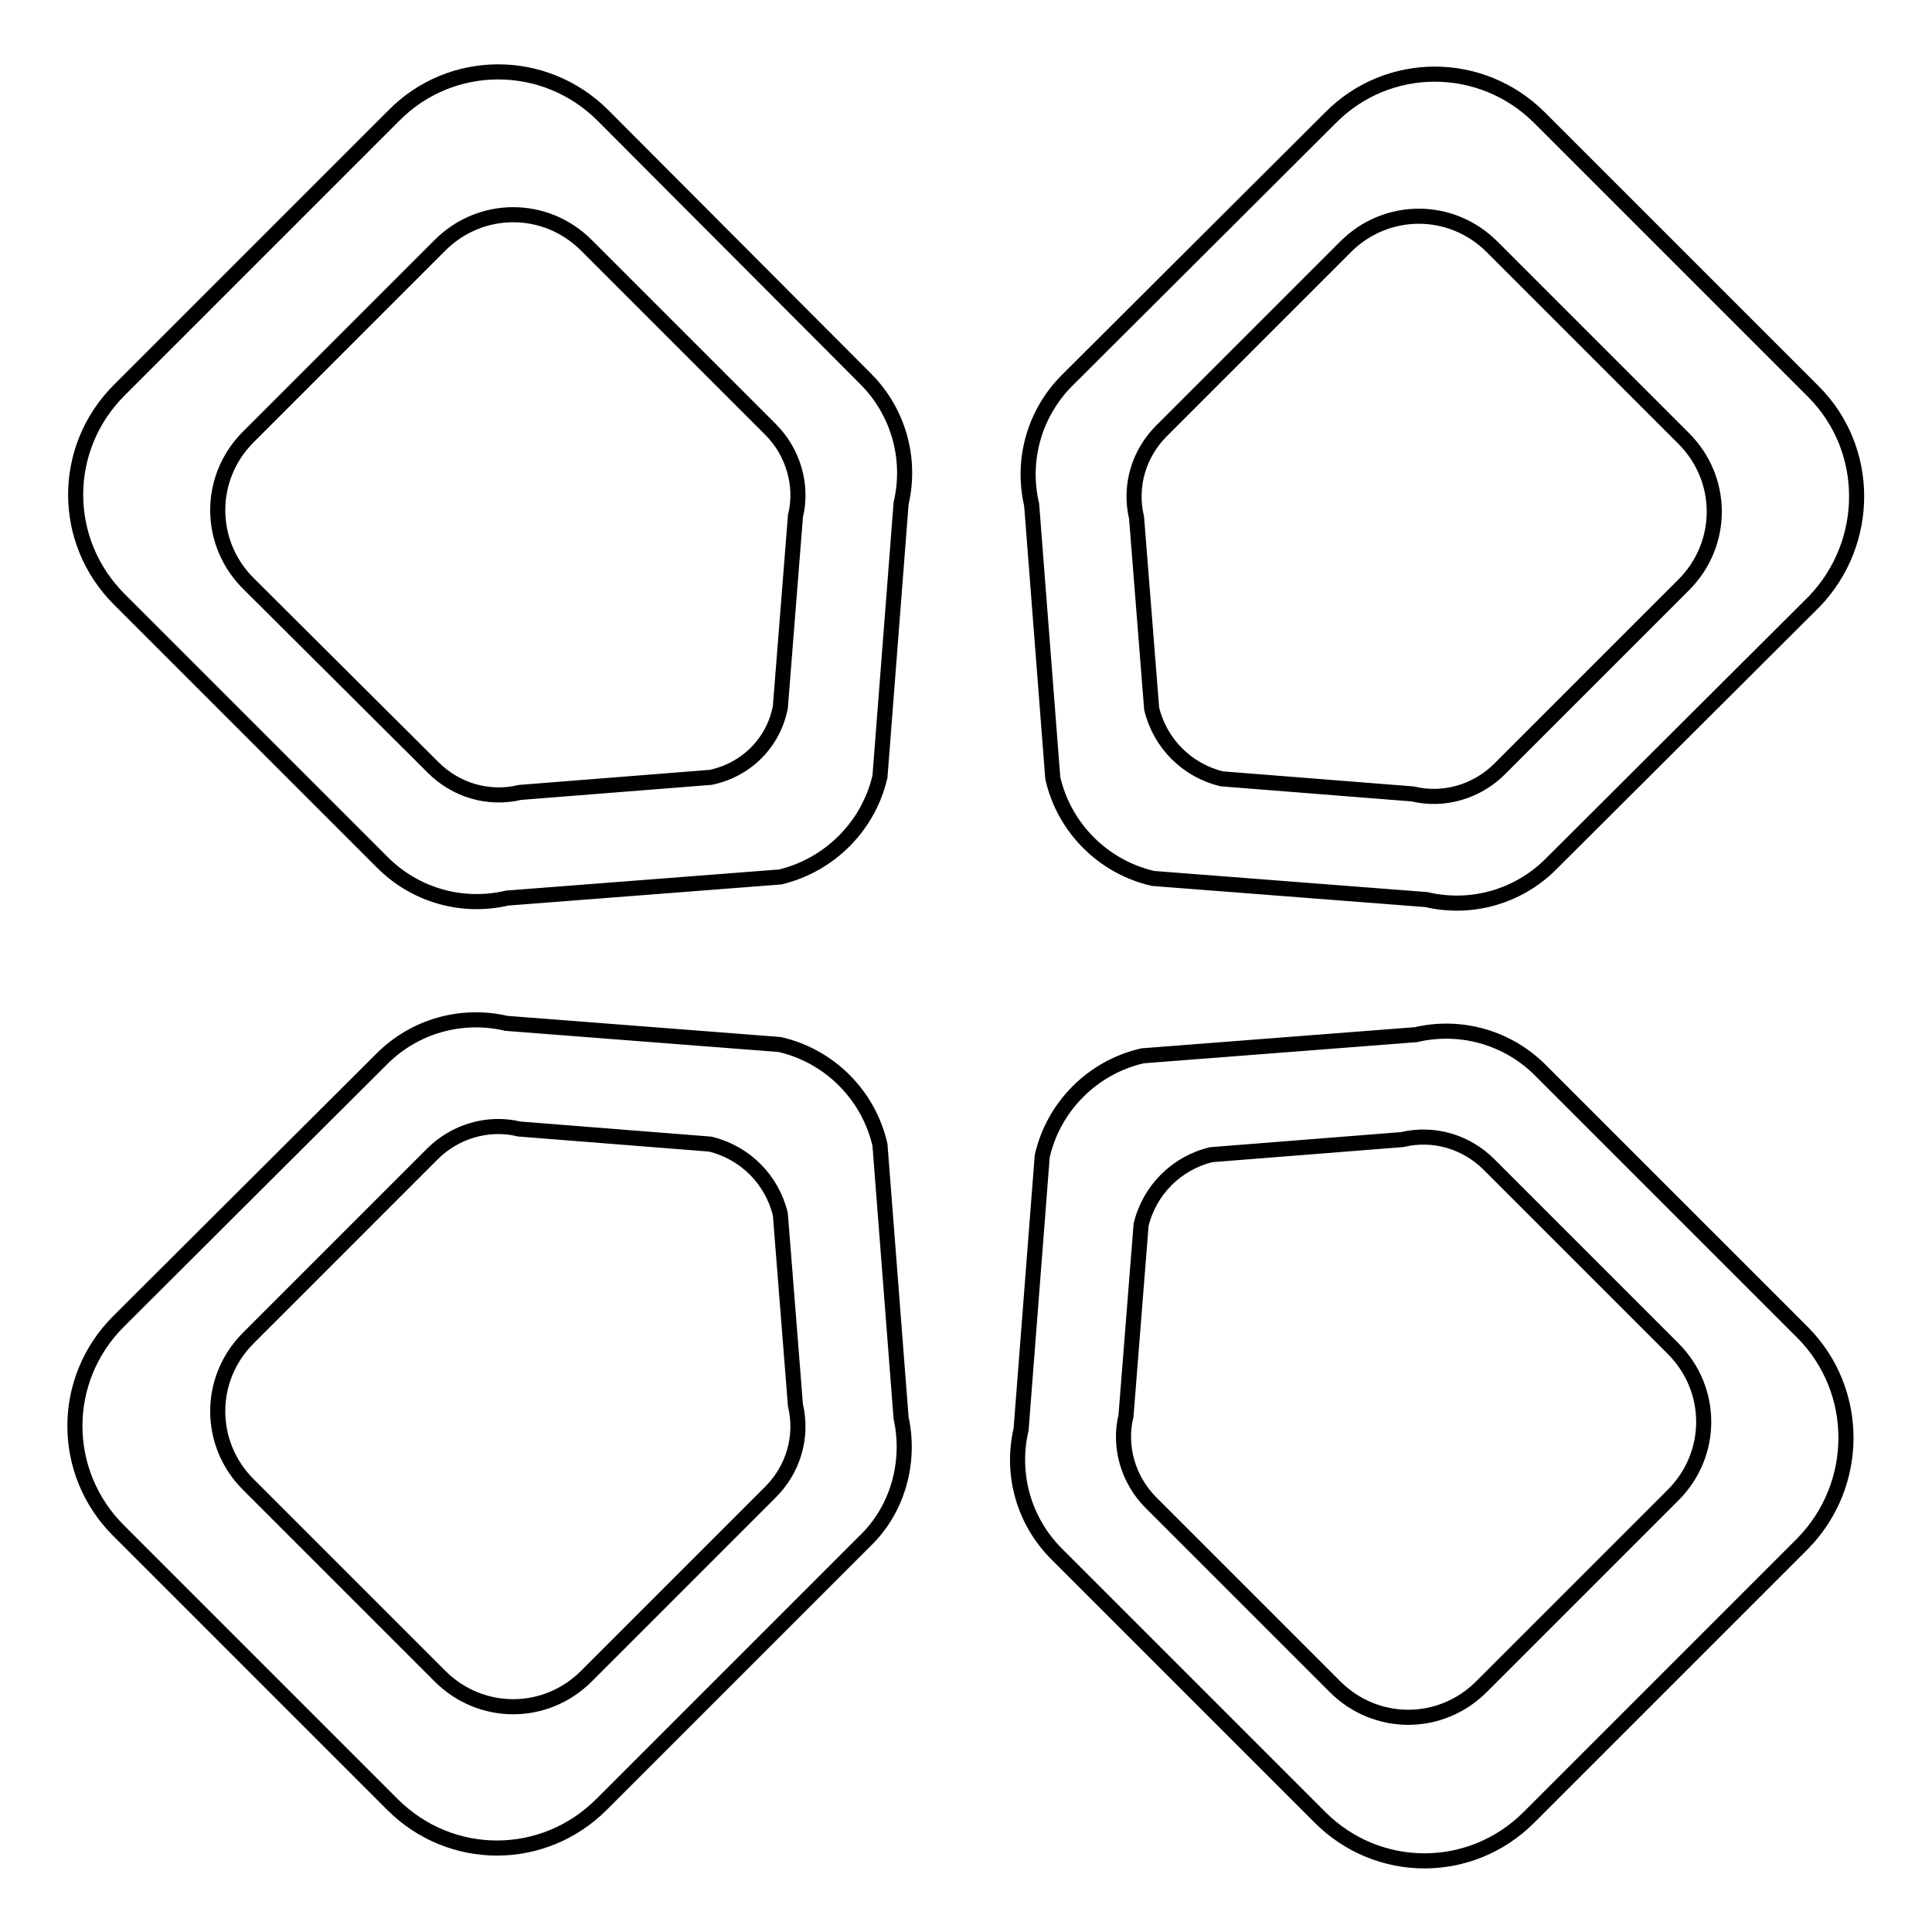 <?xml version="1.0" encoding="utf-8"?>
<!-- Svg Vector Icons : http://www.onlinewebfonts.com/icon -->
<!DOCTYPE svg PUBLIC "-//W3C//DTD SVG 1.1//EN" "http://www.w3.org/Graphics/SVG/1.1/DTD/svg11.dtd">
<svg version="1.1" xmlns="http://www.w3.org/2000/svg" xmlns:xlink="http://www.w3.org/1999/xlink" x="0px" y="0px" viewBox="0 0 256 256" enable-background="new 0 0 256 256" xml:space="preserve">
<g> <path stroke-width="2" fill-opacity="0" stroke="#000000"  d="M240.3,51.9l-36.3-36.3c-7.7-7.7-20.1-7.7-27.7,0l-34.9,34.8c-4.3,4.3-6.1,10.5-4.7,16.5l2.8,36.2 c1.5,6.6,6.7,11.8,13.3,13.3l36.2,2.8c6,1.4,12.2-0.4,16.5-4.7l34.9-34.8C247.9,71.9,247.9,59.5,240.3,51.9z M198.7,101.9 c-3,3-7.4,4.3-11.5,3.3l-25.3-2c-4.6-1.1-8.2-4.7-9.3-9.3l-2-25.3c-1-4.2,0.3-8.5,3.3-11.5l24.4-24.4c5.4-5.4,14-5.4,19.4,0 l25.4,25.4c5.4,5.4,5.4,14,0,19.4L198.7,101.9L198.7,101.9z M119.4,187.9l-2.8-36.2c-1.5-6.6-6.7-11.8-13.3-13.3l-36.2-2.8 c-6-1.4-12.2,0.4-16.5,4.7l-34.9,34.8c-7.7,7.7-7.7,20,0,27.7l36.3,36.3c7.7,7.7,20,7.7,27.7,0l34.9-34.9 C118.9,200.1,120.7,193.8,119.4,187.9L119.4,187.9z M77.7,222.1c-5.4,5.4-14,5.4-19.4,0l-25.4-25.4c-5.4-5.4-5.4-14,0-19.4 l24.4-24.4c3-3,7.4-4.3,11.5-3.3l25.3,2c4.6,1.1,8.2,4.7,9.3,9.3l2,25.3c1,4.2-0.3,8.5-3.3,11.5L77.7,222.1L77.7,222.1z  M116.6,102.9l2.8-36.2c1.4-6-0.4-12.2-4.7-16.5L79.9,15.3c-7.7-7.7-20.1-7.7-27.7,0L15.8,51.7c-7.7,7.7-7.7,20,0,27.7l34.9,34.9 c4.3,4.3,10.5,6.1,16.5,4.7l36.2-2.8C110,114.6,115.1,109.4,116.6,102.9z M94.2,103l-25.3,2c-4.2,1-8.5-0.3-11.5-3.3L32.9,77.3 c-5.4-5.4-5.4-14,0-19.4l25.4-25.4c5.4-5.4,14-5.4,19.4,0l24.4,24.4c3,3,4.3,7.4,3.3,11.5l-2,25.3C102.5,98.4,98.9,102,94.2,103z  M238.9,176.6l-34.8-34.8c-4.3-4.3-10.5-6.1-16.5-4.7l-36.2,2.8c-6.6,1.5-11.8,6.7-13.3,13.3l-2.8,36.2c-1.4,6,0.4,12.2,4.7,16.5 l34.9,34.9c7.7,7.7,20,7.7,27.7,0l36.3-36.3C246.5,196.7,246.5,184.3,238.9,176.6L238.9,176.6z M196.3,223.5 c-5.4,5.4-14,5.4-19.4,0l-24.4-24.4c-3-3-4.3-7.4-3.3-11.5l2-25.3c1.1-4.6,4.7-8.2,9.3-9.3l25.3-2c4.2-1,8.5,0.3,11.5,3.3 l24.4,24.4c5.4,5.4,5.4,14,0,19.4L196.3,223.5L196.3,223.5z"/></g>
</svg>